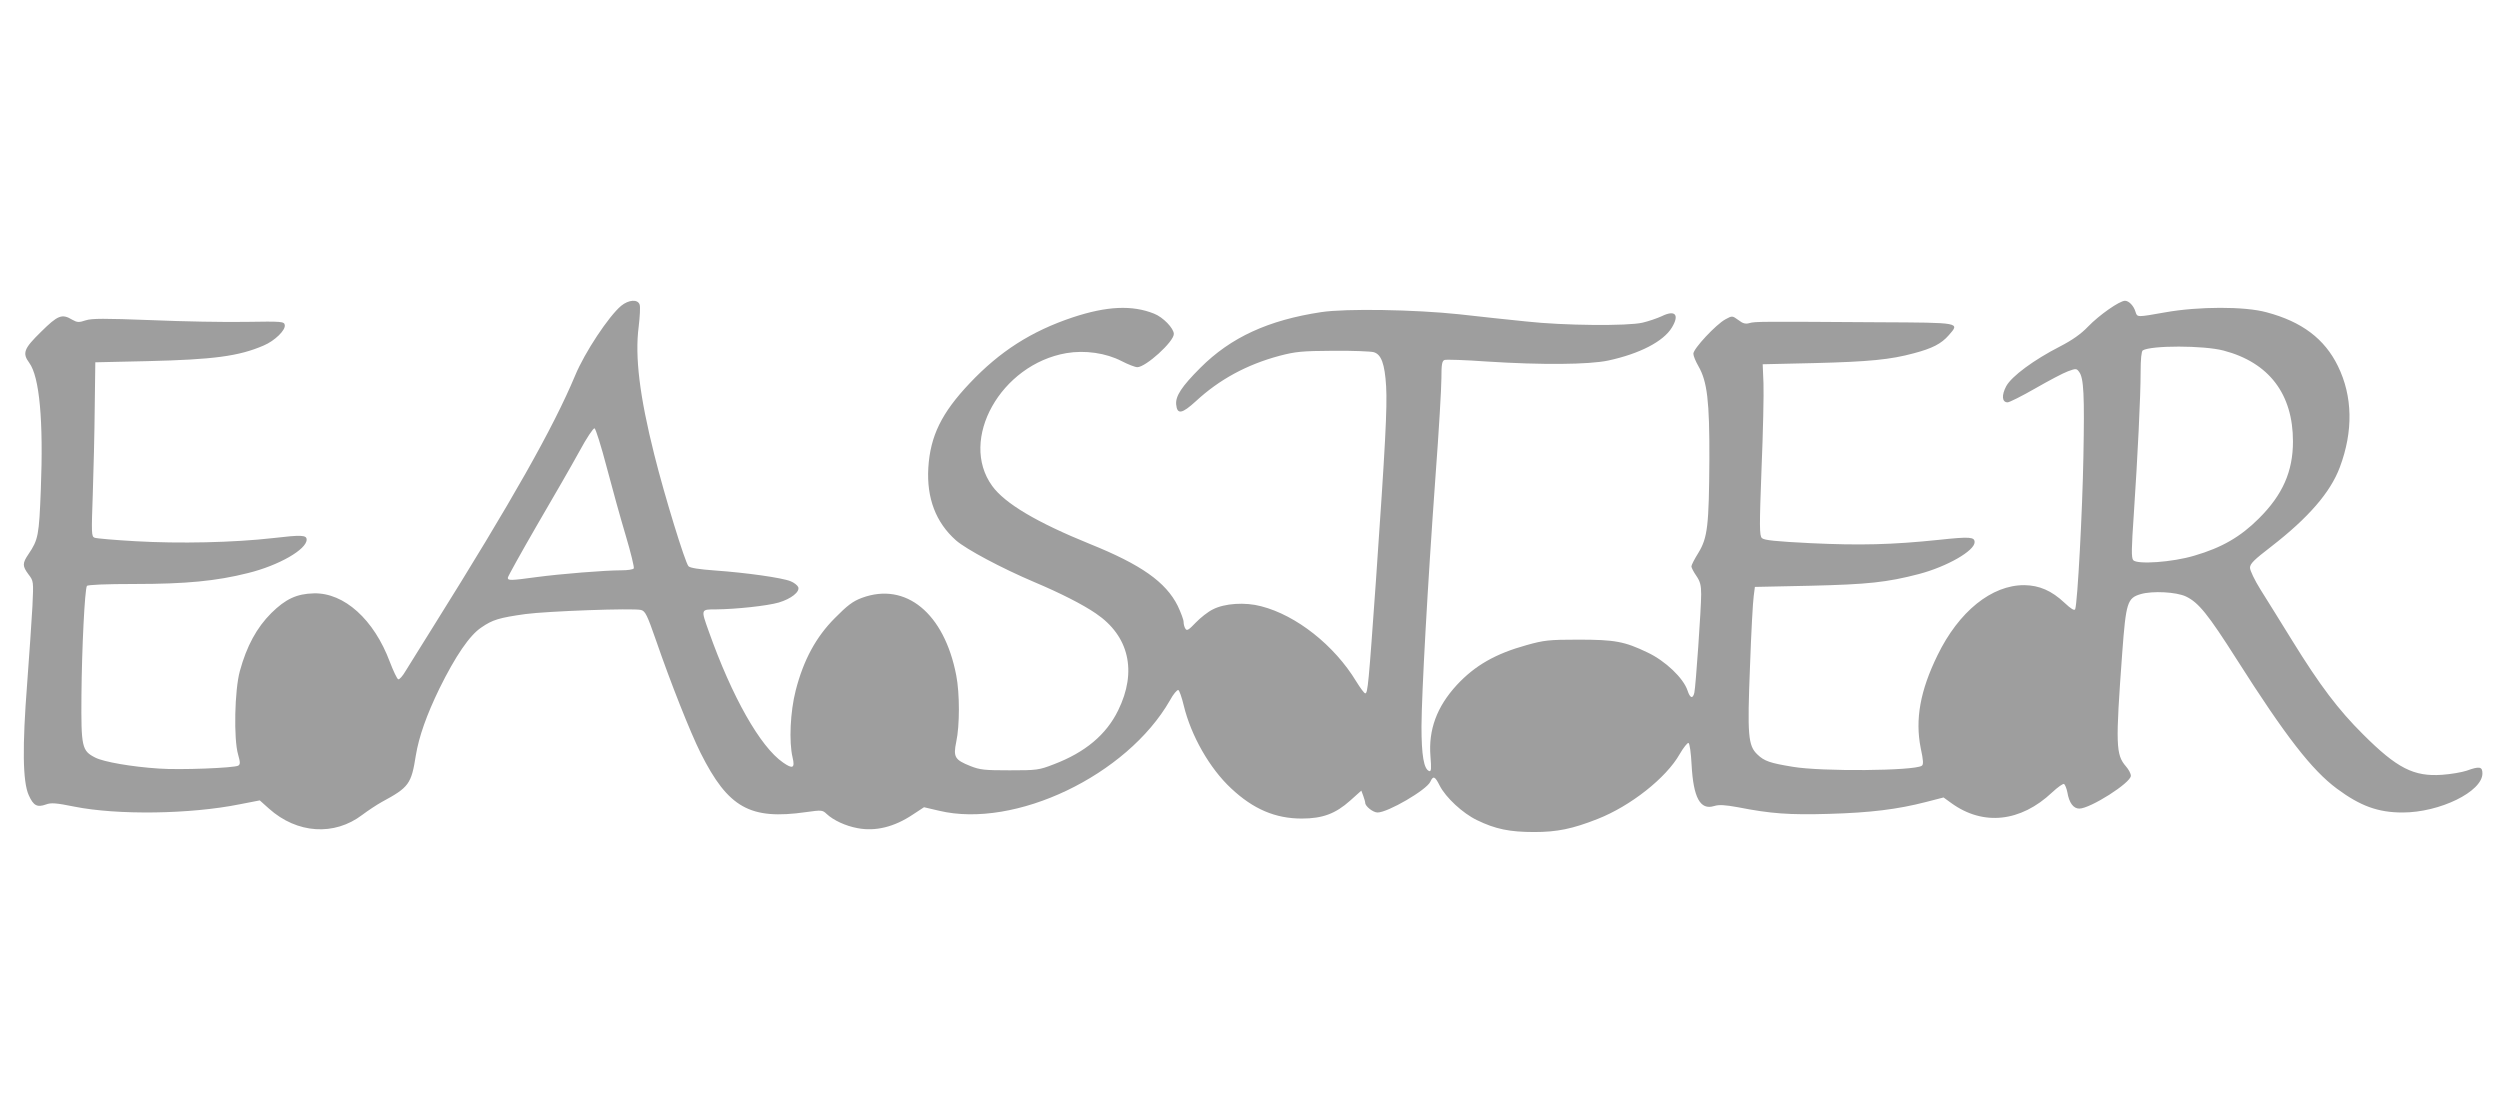 <?xml version="1.0" standalone="no"?>
<!DOCTYPE svg PUBLIC "-//W3C//DTD SVG 20010904//EN"
 "http://www.w3.org/TR/2001/REC-SVG-20010904/DTD/svg10.dtd">
<svg version="1.0" xmlns="http://www.w3.org/2000/svg"
 width="1280pt" height="570pt" viewBox="0 0 1280 570"
 preserveAspectRatio="xMidYMid meet">
<g transform="translate(0,570) scale(0.1,-0.1)"
fill="#9e9e9e" stroke="none">
<path d="M3180 4134 c-64 -54 -186 -238 -235 -356 -113 -270 -323 -641 -726
-1285 -63 -100 -126 -203 -142 -228 -15 -26 -32 -45 -38 -43 -6 2 -25 42 -43
89 -81 217 -234 355 -389 351 -88 -2 -145 -29 -218 -101 -75 -75 -126 -169
-161 -297 -27 -98 -32 -348 -9 -427 11 -39 12 -50 1 -57 -19 -12 -299 -23
-407 -15 -139 9 -282 34 -325 56 -69 35 -73 53 -71 319 2 241 17 542 28 560 4
6 96 10 245 10 261 0 418 15 580 56 158 39 300 121 300 171 0 24 -27 25 -172
8 -201 -23 -480 -29 -705 -16 -105 6 -200 14 -209 18 -16 6 -16 23 -9 222 4
119 9 320 10 446 l3 230 268 6 c337 8 467 25 594 80 57 24 113 79 108 105 -3
18 -15 19 -198 16 -107 -2 -327 2 -488 9 -240 9 -301 9 -333 -1 -35 -12 -44
-11 -69 3 -53 32 -74 23 -160 -62 -88 -86 -97 -109 -60 -159 52 -71 73 -294
59 -649 -9 -234 -13 -256 -63 -330 -32 -47 -32 -61 0 -104 26 -34 26 -35 20
-164 -4 -71 -16 -249 -27 -395 -25 -322 -23 -502 8 -571 24 -54 43 -64 88 -48
26 10 52 8 146 -11 220 -44 593 -39 846 12 l103 20 47 -42 c144 -129 335 -141
478 -32 28 21 73 51 100 66 139 75 151 92 174 238 16 97 55 207 121 343 82
166 154 272 214 312 58 40 91 50 226 69 113 15 550 31 592 21 22 -6 31 -24 78
-159 72 -209 173 -465 227 -573 141 -281 253 -344 540 -303 79 11 84 11 105
-9 35 -33 98 -62 158 -73 92 -18 189 6 283 69 l58 38 77 -18 c389 -93 962 181
1182 565 17 32 37 55 43 53 5 -1 18 -38 28 -80 37 -153 132 -321 243 -424 113
-106 226 -154 361 -154 107 0 173 25 248 92 l57 51 10 -27 c5 -14 10 -31 10
-36 0 -17 40 -49 63 -49 53 0 250 115 270 157 15 33 24 29 48 -19 31 -61 118
-142 191 -177 94 -46 168 -61 293 -61 117 0 196 16 325 67 168 66 351 210 420
332 19 33 40 59 45 57 6 -1 13 -52 16 -112 9 -168 44 -233 115 -211 26 8 55 6
122 -6 168 -33 263 -40 467 -34 211 6 350 23 497 61 l89 23 40 -29 c163 -118
355 -97 516 55 29 27 56 46 61 43 5 -3 13 -23 17 -43 9 -54 31 -83 61 -83 56
0 264 132 264 168 0 11 -11 32 -25 48 -52 60 -54 107 -19 584 19 255 26 278
94 298 61 18 184 11 232 -12 65 -31 113 -91 260 -322 251 -395 385 -567 513
-662 120 -89 211 -122 336 -122 191 0 409 107 409 200 0 35 -15 38 -81 14 -24
-8 -81 -18 -126 -21 -144 -10 -230 33 -404 207 -127 126 -222 252 -364 482
-59 95 -131 212 -161 259 -30 48 -54 98 -54 112 0 21 21 41 108 108 191 148
304 278 352 407 69 184 66 363 -10 518 -68 139 -184 227 -365 275 -112 31
-350 30 -518 0 -147 -26 -144 -26 -153 2 -9 31 -34 57 -54 57 -28 0 -132 -73
-189 -132 -36 -38 -82 -70 -144 -102 -133 -68 -247 -152 -275 -203 -25 -47
-22 -83 7 -83 9 0 73 32 141 71 68 39 143 79 168 88 41 15 44 15 57 -3 24 -31
28 -119 22 -435 -5 -279 -30 -746 -42 -780 -4 -9 -21 1 -55 33 -66 62 -129 89
-205 90 -168 1 -336 -135 -445 -359 -89 -182 -115 -328 -86 -475 14 -65 15
-85 5 -91 -42 -26 -513 -30 -660 -5 -116 19 -146 29 -181 63 -48 45 -52 99
-38 451 6 173 15 335 19 360 l6 47 285 6 c293 7 390 17 555 60 144 38 285 119
285 163 0 27 -24 29 -183 12 -240 -25 -404 -29 -657 -17 -179 9 -238 15 -249
26 -13 12 -13 60 -2 354 8 188 12 385 10 438 l-4 98 265 6 c281 7 390 18 508
50 95 25 142 49 180 93 57 65 63 64 -356 66 -604 4 -636 4 -664 -4 -20 -6 -34
-3 -57 15 -32 23 -32 23 -67 4 -48 -26 -164 -150 -164 -176 0 -11 12 -40 26
-64 45 -78 57 -179 56 -475 -2 -341 -9 -403 -56 -480 -20 -32 -36 -63 -36 -70
0 -6 11 -28 25 -48 20 -29 25 -49 25 -95 0 -71 -28 -474 -35 -504 -8 -33 -22
-28 -35 12 -21 63 -113 151 -204 194 -119 57 -167 66 -356 66 -149 0 -175 -3
-264 -28 -159 -44 -264 -104 -357 -204 -103 -112 -146 -230 -135 -366 5 -62 4
-78 -6 -75 -28 9 -40 81 -40 228 1 173 31 718 72 1285 17 226 30 450 30 498 0
71 3 89 16 94 9 3 106 0 217 -8 281 -18 521 -16 621 5 162 35 283 98 326 169
40 66 17 92 -52 58 -24 -11 -68 -26 -98 -33 -76 -18 -405 -15 -595 6 -82 8
-238 25 -345 37 -226 24 -579 30 -705 11 -271 -41 -463 -129 -619 -285 -96
-96 -128 -145 -124 -188 5 -53 30 -48 101 17 120 111 260 187 427 232 84 22
116 25 275 26 99 1 193 -3 208 -7 39 -11 57 -59 64 -175 6 -111 -4 -300 -52
-992 -38 -536 -42 -580 -55 -580 -5 0 -25 27 -46 61 -112 185 -307 339 -487
385 -82 22 -187 15 -247 -16 -25 -12 -64 -43 -88 -68 -35 -37 -45 -43 -52 -32
-6 8 -10 24 -10 36 0 11 -14 48 -30 82 -61 122 -187 211 -450 317 -271 110
-435 207 -500 297 -172 237 44 622 380 680 95 16 202 1 283 -41 33 -17 69 -31
80 -31 43 0 187 130 187 170 0 29 -55 86 -101 104 -112 45 -242 39 -417 -19
-212 -71 -373 -174 -527 -337 -144 -152 -202 -270 -212 -433 -9 -155 38 -280
142 -372 53 -46 233 -142 400 -213 135 -57 249 -115 316 -161 170 -115 212
-297 114 -496 -61 -125 -169 -215 -329 -276 -77 -30 -88 -31 -226 -31 -128 0
-152 2 -202 22 -80 32 -88 46 -72 124 18 83 18 248 0 340 -61 318 -258 480
-483 397 -46 -17 -75 -39 -138 -103 -97 -97 -161 -215 -201 -371 -28 -109 -35
-263 -16 -343 13 -55 1 -61 -49 -26 -117 81 -261 336 -380 671 -41 115 -42
113 39 113 101 1 260 18 319 35 64 19 109 55 100 79 -4 9 -21 23 -39 30 -43
18 -230 44 -386 55 -82 6 -129 13 -137 22 -17 18 -123 362 -175 571 -75 298
-100 502 -80 655 6 51 9 101 5 113 -9 29 -56 26 -95 -6z m8205 -229 c232 -61
355 -222 355 -465 0 -154 -53 -274 -175 -395 -93 -93 -189 -149 -330 -190
-113 -34 -293 -46 -313 -23 -10 13 -9 59 3 234 20 299 35 606 35 730 0 64 4
105 11 110 43 26 312 26 414 -1z m-8279 -596 c28 -107 72 -265 98 -352 26 -87
44 -162 41 -167 -3 -6 -32 -10 -64 -10 -83 0 -309 -18 -436 -35 -132 -18 -145
-18 -145 -3 0 6 68 128 150 270 83 142 181 312 217 378 36 67 71 119 77 117 6
-2 34 -91 62 -198z"/>
</g>
</svg>
